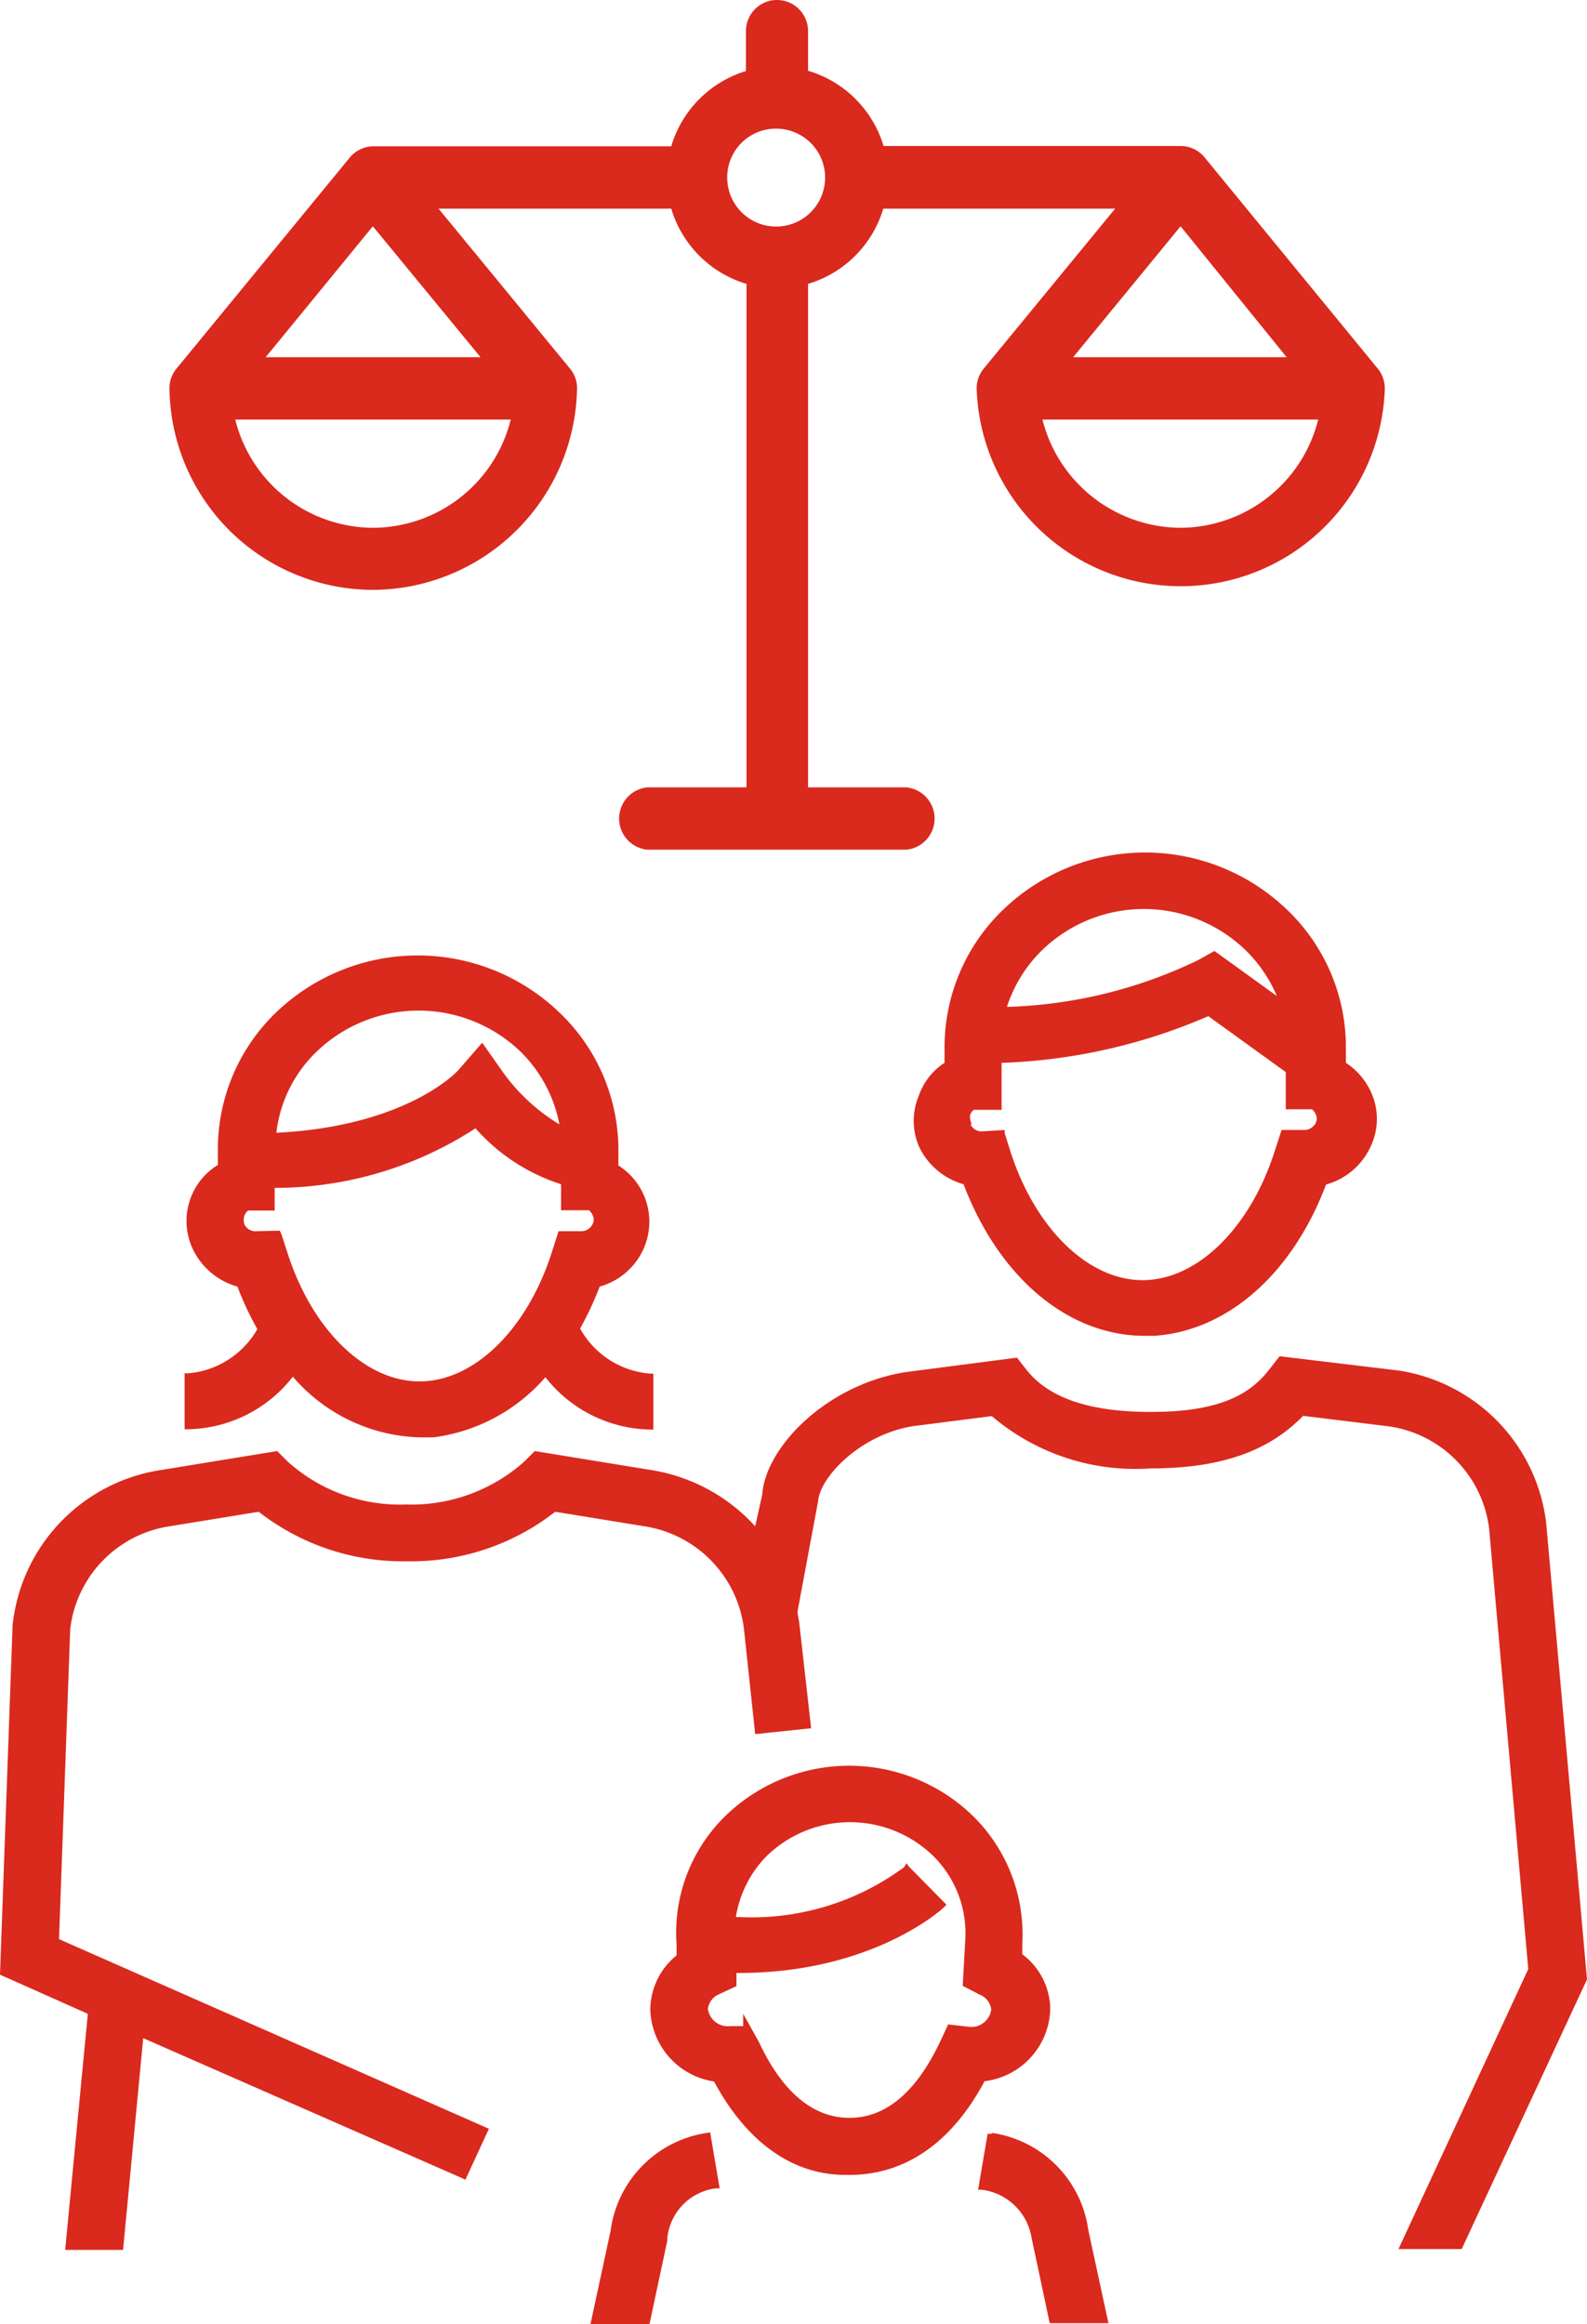 <svg xmlns="http://www.w3.org/2000/svg" viewBox="0 0 56.74 83.1"><defs><style>.cls-1{fill:#da291d;}</style></defs><g id="Capa_2" data-name="Capa 2"><g id="Capa_1-2" data-name="Capa 1"><path class="cls-1" d="M13.33,21.09a7.33,7.33,0,0,0,7.3-7.16,1.08,1.08,0,0,0-.25-.75l-4.7-5.72H24a4,4,0,0,0,2.69,2.69v18H23.15a1.12,1.12,0,0,0,0,2.23H32.4a1.12,1.12,0,0,0,0-2.23H28.89v-18a4,4,0,0,0,2.69-2.69h8.29l-4.7,5.72a1.1,1.1,0,0,0-.25.75,7.3,7.3,0,0,0,14.59,0,1.12,1.12,0,0,0-.25-.75L43.07,5.63a1.11,1.11,0,0,0-.86-.41H31.59a4,4,0,0,0-2.7-2.69V1.11a1.11,1.11,0,1,0-2.22,0V2.54A4,4,0,0,0,24,5.23H13.36a1.11,1.11,0,0,0-.86.41L6.31,13.18a1.1,1.1,0,0,0-.25.75,7.29,7.29,0,0,0,7.27,7.16ZM42.2,18.87A5.12,5.12,0,0,1,37.27,15h9.86a5.1,5.1,0,0,1-4.93,3.87ZM46,12.77H38.37l3.84-4.68ZM27.77,4.6A1.75,1.75,0,1,1,26,6.34,1.74,1.74,0,0,1,27.77,4.6ZM13.33,18.87A5.1,5.1,0,0,1,8.41,15h9.85a5.09,5.09,0,0,1-4.93,3.87Zm0-10.78,3.85,4.68H9.5Z"/><path class="cls-1" d="M25.39,76.24l.34,2-.14,0A2,2,0,0,0,23.86,80l0,.1-.64,3H21.11l.72-3.34a4.08,4.08,0,0,1,3.43-3.5ZM32.86,41a2.33,2.33,0,0,1,0-1.85A2.28,2.28,0,0,1,33.77,38v-.55a6.82,6.82,0,0,1,2.1-4.93,7.32,7.32,0,0,1,10.14,0,6.79,6.79,0,0,1,2.11,4.92V38a2.47,2.47,0,0,1,.93,1.12A2.29,2.29,0,0,1,49,41a2.47,2.47,0,0,1-1.59,1.35c-1.21,3.21-3.54,5.24-6.15,5.41h-.33c-2.74,0-5.21-2.08-6.48-5.42A2.52,2.52,0,0,1,32.86,41ZM36,36a16.81,16.81,0,0,0,6.83-1.67l.59-.33,2.23,1.61a5,5,0,0,0-1.13-1.65,5.23,5.23,0,0,0-7.25,0A5,5,0,0,0,36,36Zm-1.3,4.2a.43.43,0,0,0,.42.25l.8-.05,0,.11.2.64c.88,2.76,2.78,4.62,4.73,4.62s3.85-1.86,4.73-4.63l.24-.74.8,0a.46.46,0,0,0,.42-.25.34.34,0,0,0,0-.31.46.46,0,0,0-.13-.18l-.94,0V38.33l-2.77-2A20.22,20.22,0,0,1,35.81,38v1.68l-1,0a.43.43,0,0,0-.12.17A.47.47,0,0,0,34.74,40.17Zm.74,36.09-.13,0-.34,2,.13,0A2.06,2.06,0,0,1,36.88,80l.65,3.06h2.1l-.72-3.33A4.07,4.07,0,0,0,35.48,76.26ZM6.73,51.1H6.6v-2h.13A3.15,3.15,0,0,0,9.2,47.52,11.11,11.11,0,0,1,8.49,46a2.52,2.52,0,0,1-1.6-1.35,2.35,2.35,0,0,1,.9-3v-.55a6.78,6.78,0,0,1,2.1-4.92A7.31,7.31,0,0,1,20,36.2a6.79,6.79,0,0,1,2.11,4.92v.55a2.38,2.38,0,0,1,.89,3A2.44,2.44,0,0,1,21.44,46a11.38,11.38,0,0,1-.7,1.5,3.15,3.15,0,0,0,2.49,1.61h.13v2h-.13a4.86,4.86,0,0,1-3.73-1.87,6.39,6.39,0,0,1-4,2.15l.06,0H15a6.2,6.2,0,0,1-4.53-2.17A4.85,4.85,0,0,1,6.73,51.1ZM9.88,40.5c4.67-.23,6.47-2.2,6.49-2.22l.87-1L18,38.36a6.82,6.82,0,0,0,2,1.84,4.93,4.93,0,0,0-1.41-2.62,5.26,5.26,0,0,0-7.25,0A4.79,4.79,0,0,0,9.88,40.5ZM10,44l.06.12.21.65c.88,2.77,2.78,4.62,4.73,4.62s3.85-1.86,4.73-4.62l.24-.75.8,0a.45.45,0,0,0,.42-.26.34.34,0,0,0,0-.31.46.46,0,0,0-.13-.18l-1,0v-.93a6.87,6.87,0,0,1-3.06-2,13.14,13.14,0,0,1-7.18,2.13v.81l-.95,0a.55.55,0,0,0-.13.17.53.53,0,0,0,0,.33.44.44,0,0,0,.43.24ZM35.2,74.41c-1.17,2.2-2.84,3.35-4.83,3.35h-.14c-1.92,0-3.55-1.2-4.7-3.34a2.68,2.68,0,0,1-2.28-2.57,2.52,2.52,0,0,1,.94-1.94l0-.39A5.83,5.83,0,0,1,25.86,65a6.35,6.35,0,0,1,9,0,5.93,5.93,0,0,1,1.69,4.48l0,.39a2.49,2.49,0,0,1,1,1.94A2.67,2.67,0,0,1,35.2,74.41Zm-.5-1.94a.72.72,0,0,0,.74-.62.65.65,0,0,0-.4-.53L34.42,71l.09-1.62a3.89,3.89,0,0,0-1.12-3,4.27,4.27,0,0,0-6,0,4,4,0,0,0-1.08,2.16h.11a9.16,9.16,0,0,0,5.9-1.78l.09-.14.11.14,1.32,1.34-.1.1s-2.48,2.34-7.33,2.34h-.08l0,.47-.62.29a.65.65,0,0,0-.4.53.72.72,0,0,0,.8.61h0l.46,0V72L27.13,73c.84,1.8,1.94,2.72,3.24,2.72s2.39-.92,3.24-2.72l.29-.62ZM49.68,51a4.21,4.21,0,0,1,3.56,3.65l1.4,15.75L50,80.41h2.26l4.48-9.64,0,0L55.28,54.45A6.26,6.26,0,0,0,50,49l-4.25-.51-.36.46c-.59.76-1.56,1.53-4.2,1.53C39,50.49,37.53,50,36.72,49l-.36-.46-4,.52c-2.84.46-5,2.7-5.11,4.39L27,54.57a6.37,6.37,0,0,0-3.65-2l-4.23-.69-.38.38a6.06,6.06,0,0,1-4.23,1.53,6,6,0,0,1-4.22-1.53l-.38-.38-4.23.69A6.28,6.28,0,0,0,.45,58.11L0,70.6,3.14,72l-.81,8.44H4.4l.72-7.57,11.39,5,.13.06.84-1.82L2.11,69.33l.4-11.08a4.21,4.21,0,0,1,3.55-3.68l3.19-.52a8.37,8.37,0,0,0,5.3,1.77,8.35,8.35,0,0,0,5.3-1.77l3.19.52a4.23,4.23,0,0,1,3.56,3.68L27,62l2-.21-.42-3.73a3.43,3.43,0,0,0-.06-.34l0-.14.73-3.91c.07-.87,1.52-2.38,3.39-2.68l2.82-.36a7.91,7.91,0,0,0,5.68,1.87c2.48,0,4.21-.6,5.45-1.88Z"/></g></g></svg>